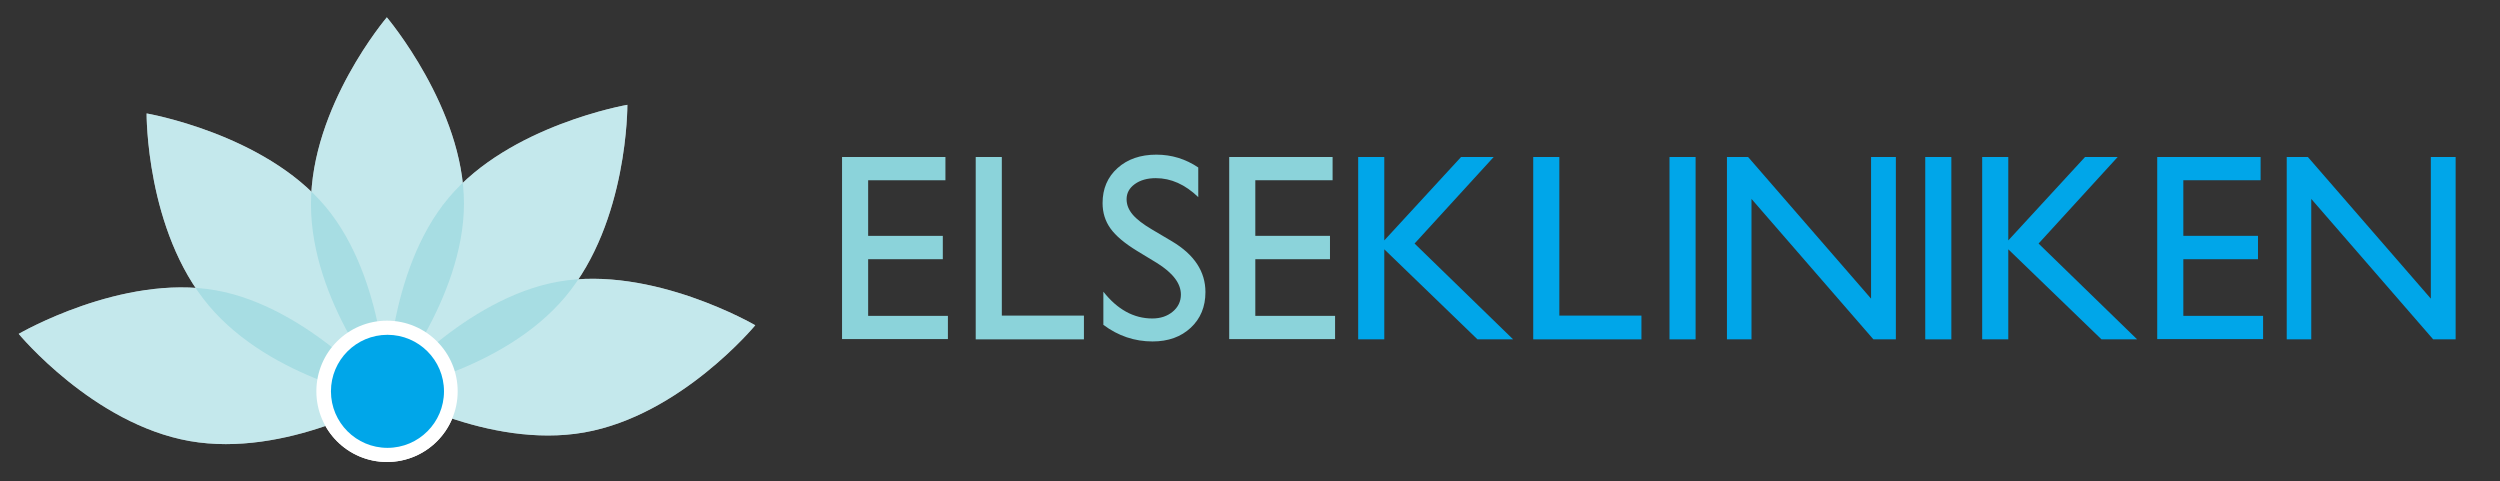 <?xml version="1.0" encoding="utf-8"?>
<!-- Generator: Adobe Illustrator 14.0.0, SVG Export Plug-In . SVG Version: 6.00 Build 43363)  -->
<!DOCTYPE svg PUBLIC "-//W3C//DTD SVG 1.1//EN" "http://www.w3.org/Graphics/SVG/1.1/DTD/svg11.dtd">
<svg version="1.1" id="Layer_1" xmlns="http://www.w3.org/2000/svg" xmlns:xlink="http://www.w3.org/1999/xlink" x="0px" y="0px"
	 width="727px" height="140px" viewBox="0 0 727 140" enable-background="new 0 0 727 140" xml:space="preserve">
<rect x="0" y="0" width="727" height="140" fill="#333333" stroke="none"/>
<g>
	<path fill="#FFFFFF" d="M42.631,32.986c0,0,34.224,5.894,52.001,27.082c17.778,21.188,17.903,56.226,17.903,56.226
		s-33.547-5.658-51.852-27.473C42.378,67.006,42.631,32.986,42.631,32.986z"/>
	<path fill="#FFFFFF" d="M5.437,97.089c0,0,30.005-17.483,57.242-12.68c27.239,4.803,49.856,31.563,49.856,31.563
		s-29.335,17.23-57.38,12.286C27.109,123.313,5.437,97.089,5.437,97.089z"/>
	<g>
		<path fill="#FFFFFF" d="M112.493,5.037c0,0,22.427,26.513,22.427,54.172c0,27.657-22.427,54.579-22.427,54.579
			S90.431,87.891,90.431,59.413C90.431,30.935,112.493,5.037,112.493,5.037z"/>
		<path fill="#FFFFFF" d="M182.44,30.48c0,0-34.224,5.895-52.002,27.082c-17.778,21.188-17.903,56.227-17.903,56.227
			s33.547-5.658,51.852-27.473C182.693,64.5,182.44,30.48,182.44,30.48z"/>
		<path fill="#FFFFFF" d="M219.635,94.583c0,0-30.006-17.483-57.244-12.68c-27.238,4.803-49.856,31.563-49.856,31.563
			s29.335,17.23,57.38,12.286C197.961,120.807,219.635,94.583,219.635,94.583z"/>
		<circle fill="#FFFFFF" cx="112.546" cy="113.799" r="20.546"/>
	</g>
	<path opacity="0.5" fill="#8BD3DA" d="M112.493,5.037c0,0,22.427,26.513,22.427,54.172c0,27.657-22.427,54.579-22.427,54.579
		S90.431,87.891,90.431,59.413C90.431,30.935,112.493,5.037,112.493,5.037z"/>
	<path opacity="0.5" fill="#8BD3DA" d="M42.631,32.986c0,0,34.224,5.894,52.001,27.082c17.778,21.188,17.903,56.226,17.903,56.226
		s-33.547-5.658-51.852-27.473C42.378,67.006,42.631,32.986,42.631,32.986z"/>
	<path opacity="0.5" fill="#8BD3DA" d="M5.437,97.089c0,0,30.005-17.483,57.242-12.68c27.239,4.803,49.856,31.563,49.856,31.563
		s-29.335,17.23-57.38,12.286C27.109,123.313,5.437,97.089,5.437,97.089z"/>
	<path opacity="0.5" fill="#8BD3DA" d="M182.44,30.48c0,0-34.224,5.895-52.002,27.082c-17.778,21.188-17.903,56.227-17.903,56.227
		s33.547-5.658,51.852-27.473C182.693,64.5,182.44,30.48,182.44,30.48z"/>
	<path opacity="0.5" fill="#8BD3DA" d="M219.635,94.583c0,0-30.006-17.483-57.244-12.68c-27.238,4.803-49.856,31.563-49.856,31.563
		s29.335,17.23,57.38,12.286C197.961,120.807,219.635,94.583,219.635,94.583z"/>
	<circle fill="#FFFFFF" cx="112.546" cy="113.799" r="20.546"/>
	<circle fill="#00A6E9" cx="112.676" cy="113.799" r="16.437"/>
	<path fill="#8BD3DA" d="M244.867,45.657h30.064v6.757h-22.472v16.17h21.712v6.795h-21.712v16.474h23.193v6.757h-30.785V45.657z"/>
	<path fill="#8BD3DA" d="M283.737,45.657h7.592v46.12h23.876v6.909h-31.468V45.657z"/>
	<path fill="#8BD3DA" d="M336.422,76.467l-5.771-3.505c-3.619-2.21-6.193-4.383-7.725-6.522c-1.532-2.138-2.297-4.599-2.297-7.383
		c0-4.176,1.448-7.567,4.347-10.173c2.897-2.605,6.662-3.91,11.293-3.91c4.428,0,8.489,1.244,12.184,3.729v8.617
		c-3.821-3.675-7.932-5.513-12.335-5.513c-2.481,0-4.518,0.574-6.112,1.721c-1.594,1.147-2.392,2.615-2.392,4.404
		c0,1.588,0.587,3.076,1.762,4.462c1.175,1.387,3.063,2.842,5.665,4.367l5.798,3.432c6.469,3.863,9.704,8.78,9.704,14.752
		c0,4.251-1.425,7.706-4.271,10.363s-6.549,3.986-11.104,3.986c-5.238,0-10.008-1.61-14.311-4.83v-9.642
		c4.1,5.194,8.845,7.791,14.234,7.791c2.379,0,4.359-0.662,5.941-1.986c1.581-1.324,2.373-2.981,2.373-4.974
		C343.406,82.426,341.077,79.364,336.422,76.467z"/>
	<path fill="#8BD3DA" d="M357.454,45.657h30.063v6.757h-22.472v16.17h21.712v6.795h-21.712v16.474h23.192v6.757h-30.784V45.657z"/>
	<path fill="#00A6E9" d="M424.875,45.657h9.486l-23.002,25.167l28.658,27.862h-10.363l-27.103-26.191v26.191h-7.592V45.657h7.592
		v24.256L424.875,45.657z"/>
	<path fill="#00A6E9" d="M445.863,45.657h7.592v46.12h23.876v6.909h-31.468V45.657z"/>
	<path fill="#00A6E9" d="M485.489,45.657h7.592v53.029h-7.592V45.657z"/>
	<path fill="#00A6E9" d="M544.104,45.657h7.213v53.029h-6.529l-35.454-40.84v40.84h-7.136V45.657h6.149l35.757,41.188V45.657z"/>
	<path fill="#00A6E9" d="M559.862,45.657h7.592v53.029h-7.592V45.657z"/>
	<path fill="#00A6E9" d="M606.332,45.657h9.487l-23.002,25.167l28.658,27.862h-10.363L584.01,72.495v26.191h-7.592V45.657h7.592
		v24.256L606.332,45.657z"/>
	<path fill="#00A6E9" d="M627.321,45.657h30.063v6.757h-22.472v16.17h21.712v6.795h-21.712v16.474h23.192v6.757h-30.784V45.657z"/>
	<path fill="#00A6E9" d="M706.886,45.657h7.212v53.029h-6.528l-35.454-40.84v40.84h-7.136V45.657h6.149l35.757,41.188V45.657z"/>
</g>
</svg>
